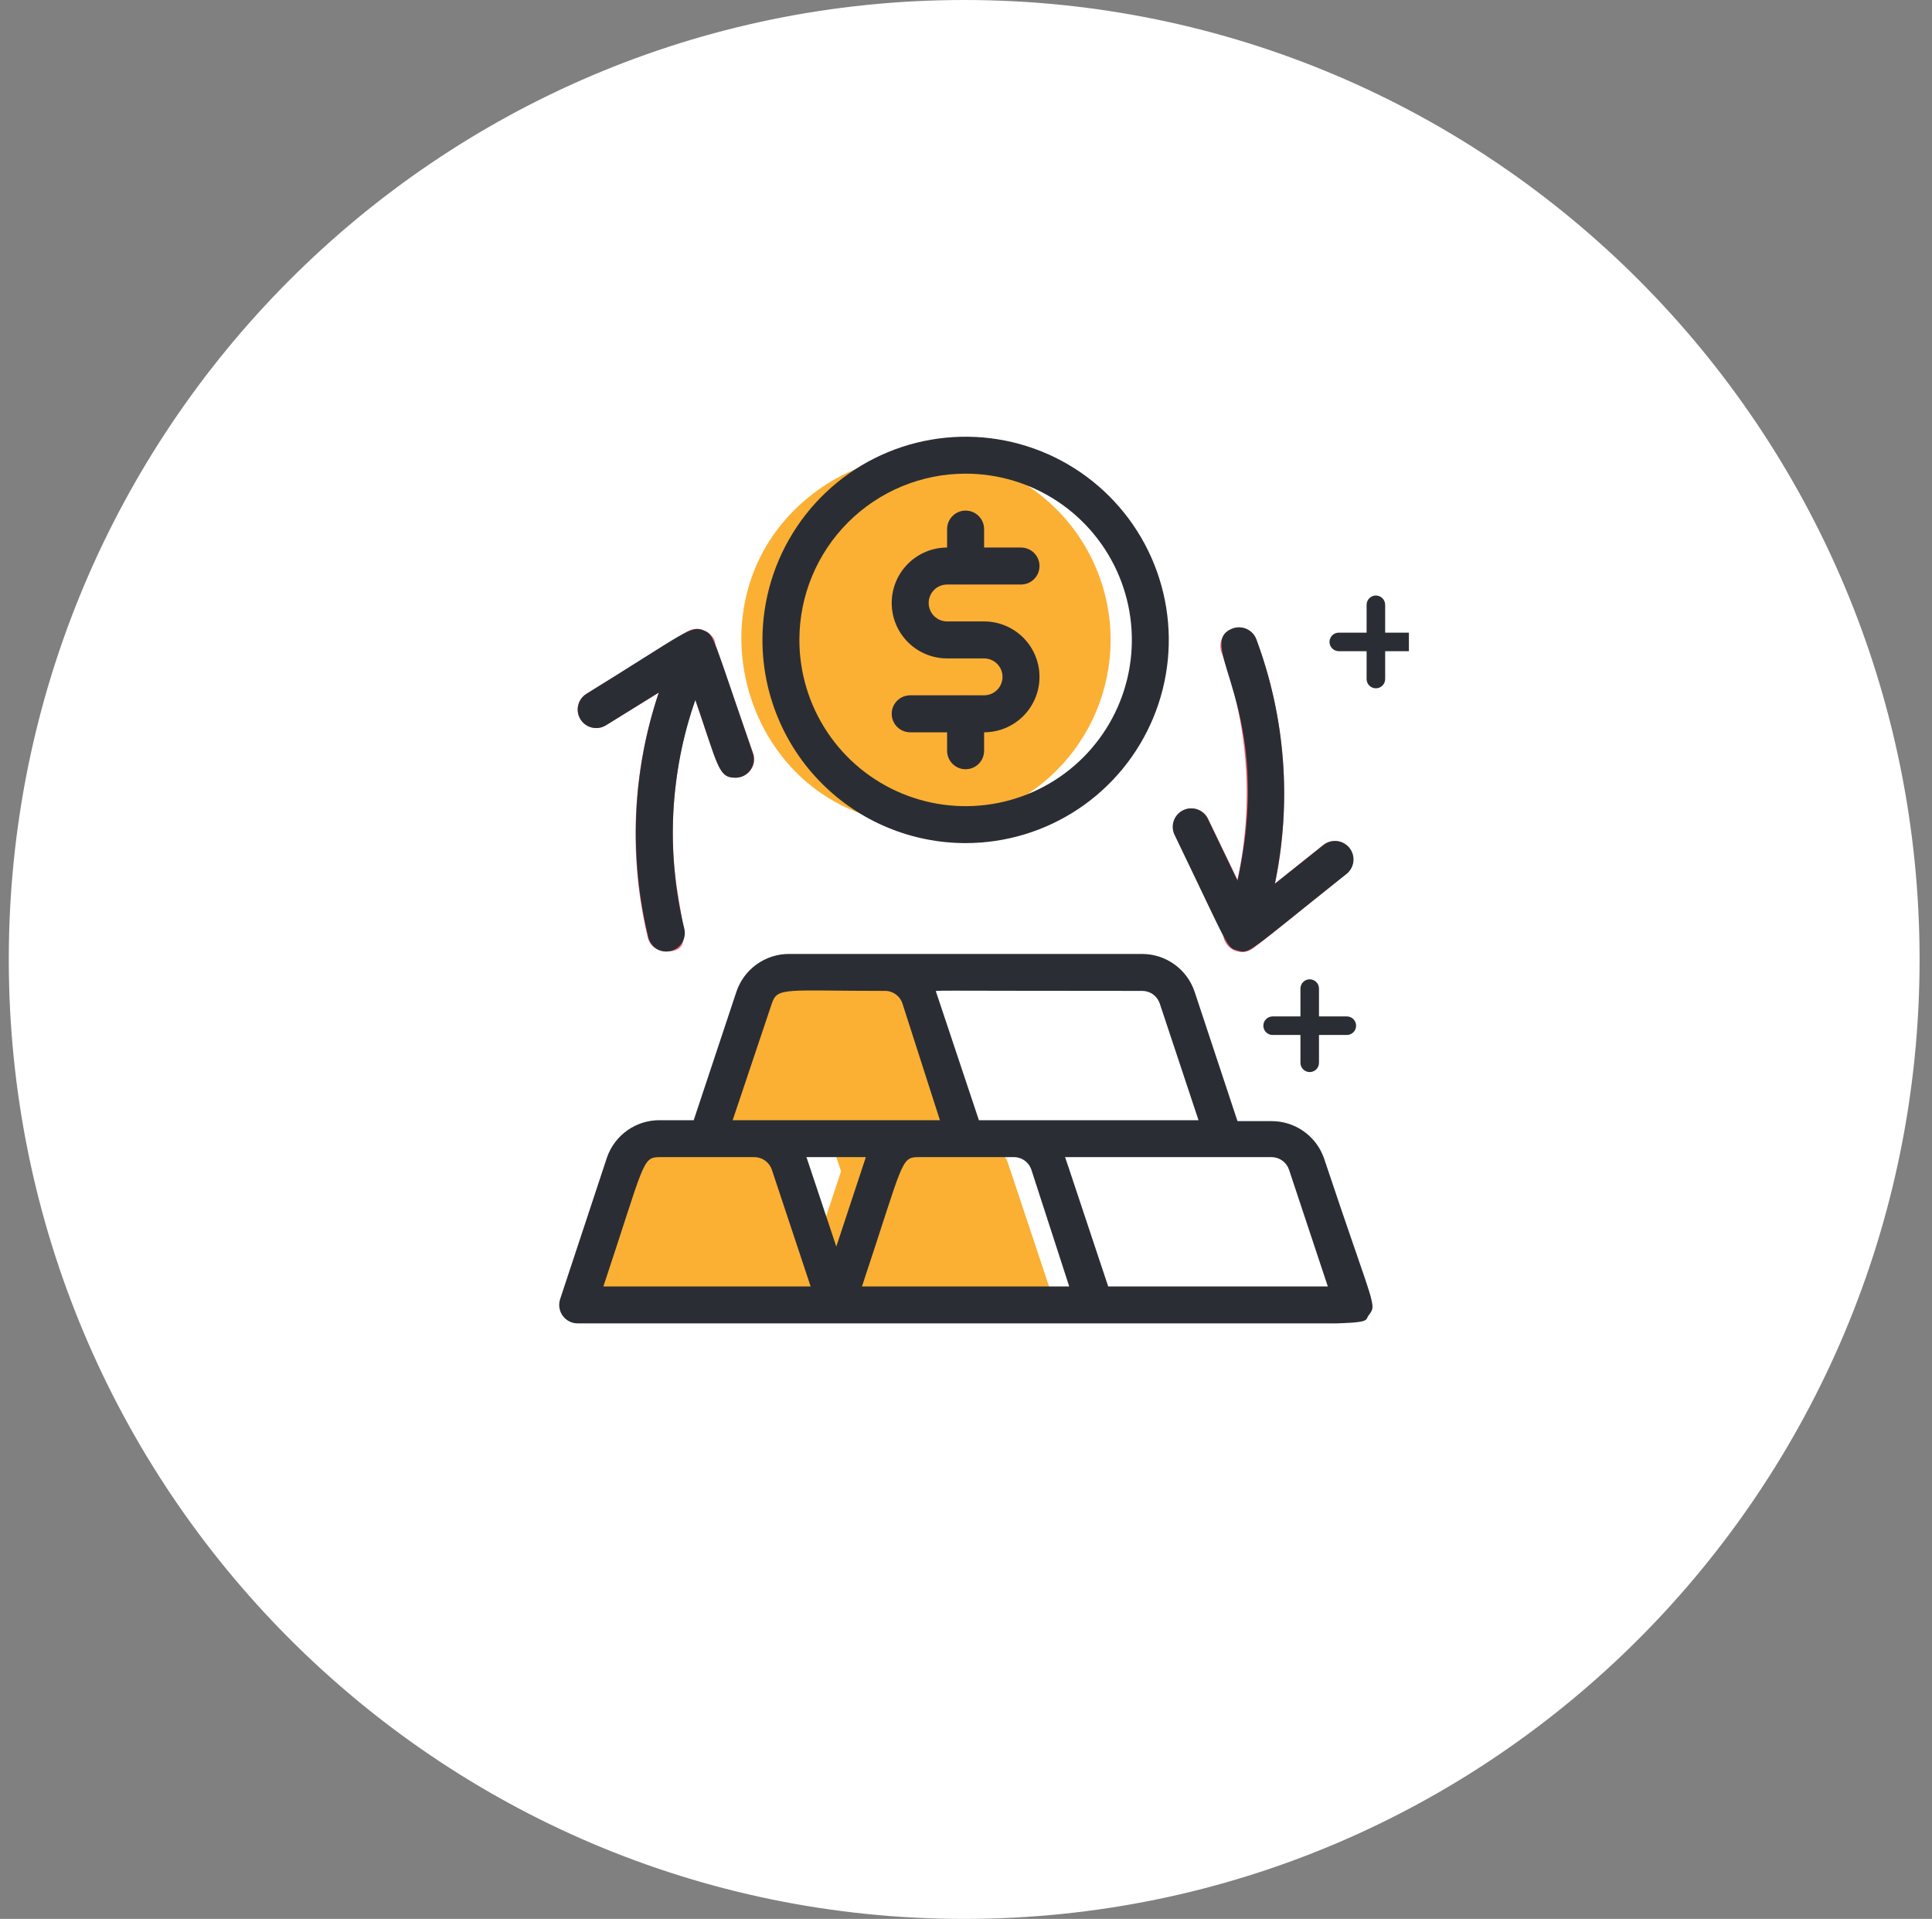 <svg width="146" height="145" viewBox="0 0 146 145" fill="none" xmlns="http://www.w3.org/2000/svg">
<rect x="0" y="0" width="146" height="145" fill="#808080" stroke="none"/>
<path d="M144.562 72.5C144.562 112.266 112.459 144.5 72.863 144.5C33.267 144.5 1.164 112.266 1.164 72.5C1.164 32.733 33.267 0.5 72.863 0.5C112.459 0.5 144.562 32.733 144.562 72.5Z" fill="white" stroke="white"/>
<g clip-path="url(#clip0_2653_81143)">
<path d="M63.198 98.603H43.656L47.202 87.953C47.387 87.396 47.742 86.912 48.218 86.568C48.695 86.225 49.267 86.04 49.854 86.041H57C57.587 86.04 58.16 86.225 58.636 86.568C59.112 86.912 59.468 87.396 59.653 87.953L63.198 98.603Z" fill="#FBB034"/>
<path d="M79.741 98.605H60.2L63.745 87.954C63.93 87.397 64.286 86.913 64.762 86.569C65.238 86.226 65.81 86.041 66.397 86.042H73.544C74.131 86.041 74.703 86.226 75.179 86.569C75.655 86.913 76.011 87.397 76.196 87.954L79.741 98.605ZM83.929 48.355C83.929 52.056 82.458 55.607 79.841 58.224C77.223 60.842 73.672 62.313 69.971 62.313C56.012 62.313 50.806 44.167 62.419 36.615C64.528 35.259 66.962 34.496 69.468 34.406C71.973 34.315 74.457 34.901 76.657 36.102C78.858 37.303 80.694 39.075 81.974 41.231C83.254 43.387 83.929 45.847 83.929 48.355Z" fill="#FBB034"/>
<path d="M69.243 86.041C68.684 86.071 68.147 86.267 67.702 86.606C67.256 86.944 66.923 87.409 66.744 87.939L65.055 93.02L62.738 86.041H69.243Z" fill="#FBB034"/>
<path d="M72.971 86.041H53.43L56.975 75.391C57.16 74.834 57.516 74.349 57.992 74.006C58.468 73.662 59.04 73.478 59.627 73.478H66.774C67.361 73.478 67.933 73.662 68.409 74.006C68.885 74.349 69.241 74.834 69.426 75.391L72.971 86.041Z" fill="#FBB034"/>
<path d="M71.574 42.772V39.98C71.574 39.61 71.721 39.255 71.983 38.993C72.245 38.731 72.6 38.584 72.97 38.584C73.34 38.584 73.695 38.731 73.957 38.993C74.219 39.255 74.366 39.61 74.366 39.98V42.772C74.366 43.142 74.219 43.497 73.957 43.758C73.695 44.02 73.34 44.167 72.97 44.167C72.6 44.167 72.245 44.02 71.983 43.758C71.721 43.497 71.574 43.142 71.574 42.772ZM71.574 56.73V53.938C71.574 53.568 71.721 53.213 71.983 52.951C72.245 52.689 72.6 52.542 72.97 52.542C73.34 52.542 73.695 52.689 73.957 52.951C74.219 53.213 74.366 53.568 74.366 53.938V56.73C74.366 57.1 74.219 57.455 73.957 57.717C73.695 57.979 73.34 58.126 72.97 58.126C72.6 58.126 72.245 57.979 71.983 57.717C71.721 57.455 71.574 57.1 71.574 56.73Z" fill="#F8834B"/>
<path d="M74.366 55.333H68.783C68.412 55.333 68.057 55.186 67.796 54.925C67.534 54.663 67.387 54.308 67.387 53.938C67.387 53.567 67.534 53.212 67.796 52.95C68.057 52.689 68.412 52.542 68.783 52.542H74.366C74.736 52.542 75.091 52.395 75.353 52.133C75.615 51.871 75.762 51.516 75.762 51.146C75.762 50.776 75.615 50.421 75.353 50.159C75.091 49.897 74.736 49.75 74.366 49.75H71.574C70.464 49.75 69.398 49.309 68.613 48.523C67.828 47.738 67.387 46.673 67.387 45.562C67.387 44.452 67.828 43.387 68.613 42.602C69.398 41.816 70.464 41.375 71.574 41.375H77.158C77.528 41.375 77.883 41.522 78.145 41.784C78.406 42.046 78.553 42.401 78.553 42.771C78.553 43.141 78.406 43.496 78.145 43.758C77.883 44.02 77.528 44.167 77.158 44.167H71.574C71.204 44.167 70.849 44.314 70.587 44.575C70.325 44.837 70.178 45.192 70.178 45.562C70.178 45.933 70.325 46.288 70.587 46.55C70.849 46.811 71.204 46.958 71.574 46.958H74.366C75.477 46.958 76.542 47.4 77.327 48.185C78.112 48.97 78.553 50.035 78.553 51.146C78.553 52.256 78.112 53.322 77.327 54.107C76.542 54.892 75.477 55.333 74.366 55.333Z" fill="#F8834B"/>
<path d="M92.51 70.031C94.851 63.297 94.777 55.959 92.3 49.275C92.24 49.1 92.214 48.916 92.225 48.732C92.236 48.548 92.283 48.368 92.363 48.202C92.443 48.036 92.556 47.888 92.693 47.765C92.831 47.643 92.992 47.548 93.166 47.488C93.517 47.366 93.903 47.388 94.238 47.551C94.404 47.631 94.553 47.743 94.675 47.881C94.798 48.019 94.892 48.179 94.953 48.353C97.657 55.644 97.741 63.648 95.19 70.994C95.062 71.349 94.798 71.639 94.457 71.8C94.115 71.961 93.724 71.98 93.368 71.852C93.013 71.724 92.723 71.461 92.562 71.119C92.401 70.778 92.382 70.386 92.51 70.031Z" fill="#F26674"/>
<path d="M93.906 71.901C92.733 71.901 92.928 71.678 88.769 63.051C88.62 62.72 88.606 62.343 88.73 62.002C88.855 61.66 89.107 61.381 89.435 61.223C89.762 61.064 90.138 61.04 90.483 61.155C90.828 61.27 91.114 61.514 91.281 61.837L94.408 68.328L99.991 63.847C100.282 63.618 100.652 63.513 101.02 63.556C101.387 63.599 101.723 63.787 101.953 64.077C102.182 64.368 102.287 64.738 102.244 65.106C102.2 65.474 102.013 65.809 101.722 66.039C94.227 72.083 94.562 71.901 93.906 71.901ZM50.342 71.901C50.021 71.91 49.707 71.808 49.453 71.612C49.199 71.416 49.02 71.139 48.946 70.826C47.14 63.275 48.014 55.332 51.416 48.353C51.497 48.188 51.609 48.041 51.747 47.919C51.884 47.797 52.044 47.704 52.218 47.644C52.392 47.584 52.576 47.56 52.759 47.571C52.943 47.583 53.122 47.63 53.287 47.711C55.562 48.842 52.142 50.684 51.109 58.962C49.867 68.174 53.496 71.901 50.342 71.901Z" fill="#F26674"/>
<path d="M55.579 58.767C54.253 58.767 54.351 58.111 51.908 51.02L45.794 54.803C45.48 54.999 45.1 55.062 44.739 54.978C44.377 54.895 44.064 54.671 43.868 54.356C43.672 54.041 43.609 53.662 43.692 53.3C43.776 52.939 44 52.626 44.315 52.43L51.922 47.726C52.1 47.616 52.301 47.548 52.51 47.527C52.718 47.505 52.929 47.531 53.126 47.602C53.323 47.673 53.502 47.788 53.648 47.937C53.795 48.087 53.906 48.267 53.974 48.466L56.891 56.841C56.979 57.054 57.012 57.286 56.988 57.516C56.964 57.746 56.884 57.966 56.754 58.157C56.624 58.348 56.448 58.504 56.243 58.61C56.038 58.717 55.81 58.77 55.579 58.767Z" fill="#F26674"/>
<path d="M100.049 87.508C99.759 86.689 99.222 85.98 98.512 85.48C97.802 84.98 96.954 84.713 96.085 84.716H93.516L90.278 74.945C90 74.113 89.468 73.389 88.757 72.876C88.046 72.363 87.191 72.086 86.314 72.084H59.626C58.746 72.083 57.888 72.358 57.174 72.872C56.46 73.386 55.926 74.111 55.648 74.945L52.423 84.647H49.855C48.984 84.64 48.132 84.906 47.419 85.406C46.706 85.907 46.167 86.617 45.877 87.438L42.331 98.158C42.26 98.368 42.24 98.593 42.273 98.812C42.306 99.032 42.391 99.24 42.521 99.42C42.65 99.6 42.821 99.747 43.019 99.848C43.216 99.949 43.435 100.001 43.657 100.001C106.735 100.001 102.757 100.336 103.413 99.414C104.069 98.493 103.971 99.261 100.049 87.508ZM87.64 75.825L90.571 84.647H73.975L70.736 74.945C70.736 74.806 69.466 74.876 86.314 74.876C86.606 74.875 86.892 74.966 87.13 75.136C87.368 75.307 87.546 75.548 87.64 75.825ZM58.328 75.825C58.746 74.569 59.36 74.876 66.8 74.876C67.105 74.86 67.406 74.944 67.658 75.115C67.91 75.287 68.099 75.536 68.196 75.825L71.029 84.647H55.368L58.328 75.825ZM63.199 94.194C60.309 85.54 61.105 87.899 60.938 87.438C65.893 87.438 65.474 87.438 65.432 87.438L63.199 94.194ZM45.597 97.209C48.724 87.815 48.515 87.438 49.855 87.438H57.001C57.294 87.437 57.58 87.529 57.818 87.699C58.055 87.869 58.234 88.11 58.328 88.387L61.259 97.209H45.597ZM65.139 97.209C68.266 87.815 68.056 87.438 69.396 87.438H76.543C76.847 87.422 77.149 87.507 77.401 87.678C77.653 87.849 77.842 88.098 77.939 88.387L80.8 97.209H65.139ZM83.746 97.209C80.033 86.042 80.563 87.647 80.479 87.438H96.085C96.377 87.437 96.663 87.529 96.901 87.699C97.139 87.869 97.317 88.11 97.411 88.387L100.342 97.209H83.746ZM74.366 52.542H68.782C68.412 52.542 68.057 52.689 67.795 52.951C67.534 53.213 67.386 53.568 67.386 53.938C67.386 54.308 67.534 54.663 67.795 54.925C68.057 55.187 68.412 55.334 68.782 55.334H71.574V56.73C71.574 57.1 71.721 57.455 71.983 57.717C72.245 57.979 72.6 58.126 72.97 58.126C73.34 58.126 73.695 57.979 73.957 57.717C74.219 57.455 74.366 57.1 74.366 56.73V55.334C75.476 55.334 76.541 54.893 77.327 54.108C78.112 53.322 78.553 52.257 78.553 51.147C78.553 50.036 78.112 48.971 77.327 48.185C76.541 47.4 75.476 46.959 74.366 46.959H71.574C71.204 46.959 70.849 46.812 70.587 46.55C70.325 46.288 70.178 45.933 70.178 45.563C70.178 45.193 70.325 44.838 70.587 44.576C70.849 44.314 71.204 44.167 71.574 44.167H77.157C77.528 44.167 77.882 44.02 78.144 43.758C78.406 43.497 78.553 43.142 78.553 42.772C78.553 42.401 78.406 42.046 78.144 41.785C77.882 41.523 77.528 41.376 77.157 41.376H74.366V39.98C74.366 39.61 74.219 39.255 73.957 38.993C73.695 38.731 73.34 38.584 72.97 38.584C72.6 38.584 72.245 38.731 71.983 38.993C71.721 39.255 71.574 39.61 71.574 39.98V41.376C70.463 41.376 69.398 41.817 68.613 42.602C67.828 43.388 67.386 44.453 67.386 45.563C67.386 46.674 67.828 47.739 68.613 48.524C69.398 49.309 70.463 49.751 71.574 49.751H74.366C74.736 49.751 75.091 49.898 75.353 50.16C75.614 50.421 75.761 50.776 75.761 51.147C75.761 51.517 75.614 51.872 75.353 52.133C75.091 52.395 74.736 52.542 74.366 52.542Z" fill="#2A2E34"/>
<path d="M72.971 63.708C76.008 63.708 78.977 62.808 81.501 61.121C84.026 59.434 85.994 57.036 87.156 54.23C88.319 51.424 88.623 48.337 88.03 45.359C87.438 42.38 85.975 39.645 83.828 37.497C81.681 35.35 78.945 33.888 75.967 33.295C72.988 32.703 69.901 33.007 67.095 34.169C64.29 35.331 61.892 37.299 60.205 39.824C58.517 42.349 57.617 45.317 57.617 48.354C57.617 52.426 59.235 56.332 62.114 59.211C64.994 62.091 68.899 63.708 72.971 63.708ZM72.971 35.792C75.456 35.792 77.885 36.529 79.951 37.909C82.016 39.289 83.626 41.251 84.577 43.547C85.528 45.842 85.777 48.368 85.292 50.805C84.808 53.242 83.611 55.48 81.854 57.237C80.097 58.994 77.859 60.191 75.422 60.675C72.985 61.16 70.459 60.911 68.164 59.96C65.868 59.01 63.906 57.399 62.526 55.334C61.145 53.268 60.409 50.839 60.409 48.354C60.409 45.022 61.732 41.827 64.088 39.471C66.444 37.115 69.639 35.792 72.971 35.792ZM93.504 71.818C94.439 72.111 94.146 72.083 101.753 66.039C102.044 65.81 102.231 65.474 102.275 65.106C102.318 64.739 102.213 64.369 101.984 64.078C101.754 63.788 101.418 63.6 101.051 63.557C100.683 63.514 100.313 63.618 100.022 63.848L96.337 66.779C97.627 60.615 97.143 54.212 94.942 48.312C94.813 47.967 94.553 47.687 94.218 47.532C93.883 47.378 93.501 47.362 93.155 47.489C90.112 48.619 96.421 53.393 93.518 66.542L91.257 61.838C91.089 61.515 90.803 61.27 90.458 61.156C90.113 61.041 89.737 61.065 89.41 61.223C89.082 61.382 88.83 61.661 88.706 62.003C88.581 62.344 88.595 62.721 88.744 63.052C92.973 71.804 92.68 71.595 93.504 71.818ZM45.794 54.803L49.786 52.332C47.785 58.299 47.509 64.71 48.991 70.827C49.078 71.188 49.304 71.5 49.621 71.693C49.938 71.887 50.319 71.947 50.68 71.86C51.041 71.773 51.352 71.546 51.546 71.23C51.74 70.913 51.8 70.532 51.713 70.171C50.318 64.451 50.609 58.449 52.55 52.891C54.281 57.902 54.267 58.767 55.579 58.767C55.801 58.766 56.02 58.712 56.218 58.609C56.415 58.507 56.585 58.358 56.713 58.177C56.842 57.995 56.925 57.786 56.956 57.565C56.987 57.345 56.965 57.121 56.891 56.911C53.82 48.005 53.988 47.977 53.206 47.656C52.201 47.21 51.88 47.754 44.315 52.43C44 52.626 43.776 52.939 43.692 53.301C43.609 53.662 43.672 54.042 43.868 54.356C44.064 54.671 44.377 54.895 44.739 54.978C45.1 55.062 45.48 54.999 45.794 54.803Z" fill="#2A2E34"/>
<path d="M98.273 74.701C98.273 74.314 98.587 74 98.975 74C99.362 74 99.675 74.314 99.675 74.701V80.309C99.675 80.697 99.362 81.01 98.975 81.01C98.587 81.01 98.273 80.697 98.273 80.309V74.701Z" fill="#2A2E34"/>
<path d="M101.779 76.805C102.167 76.805 102.48 77.119 102.48 77.506C102.48 77.893 102.167 78.207 101.779 78.207L96.171 78.207C95.784 78.207 95.47 77.893 95.47 77.506C95.47 77.119 95.784 76.805 96.171 76.805L101.779 76.805Z" fill="#2A2E34"/>
<path d="M103.273 45.701C103.273 45.314 103.587 45 103.974 45C104.362 45 104.676 45.314 104.676 45.701V51.309C104.676 51.697 104.362 52.011 103.974 52.011C103.587 52.011 103.273 51.697 103.273 51.309V45.701Z" fill="#2A2E34"/>
<path d="M106.779 47.805C107.167 47.805 107.48 48.119 107.48 48.506C107.48 48.893 107.167 49.207 106.779 49.207L101.171 49.207C100.784 49.207 100.47 48.893 100.47 48.506C100.47 48.119 100.784 47.805 101.171 47.805L106.779 47.805Z" fill="#2A2E34"/>
</g>
<defs>
<clipPath id="clip0_2653_81143">
<rect width="67" height="67" fill="white" transform="translate(39.469 33)"/>
</clipPath>
</defs>
</svg>
